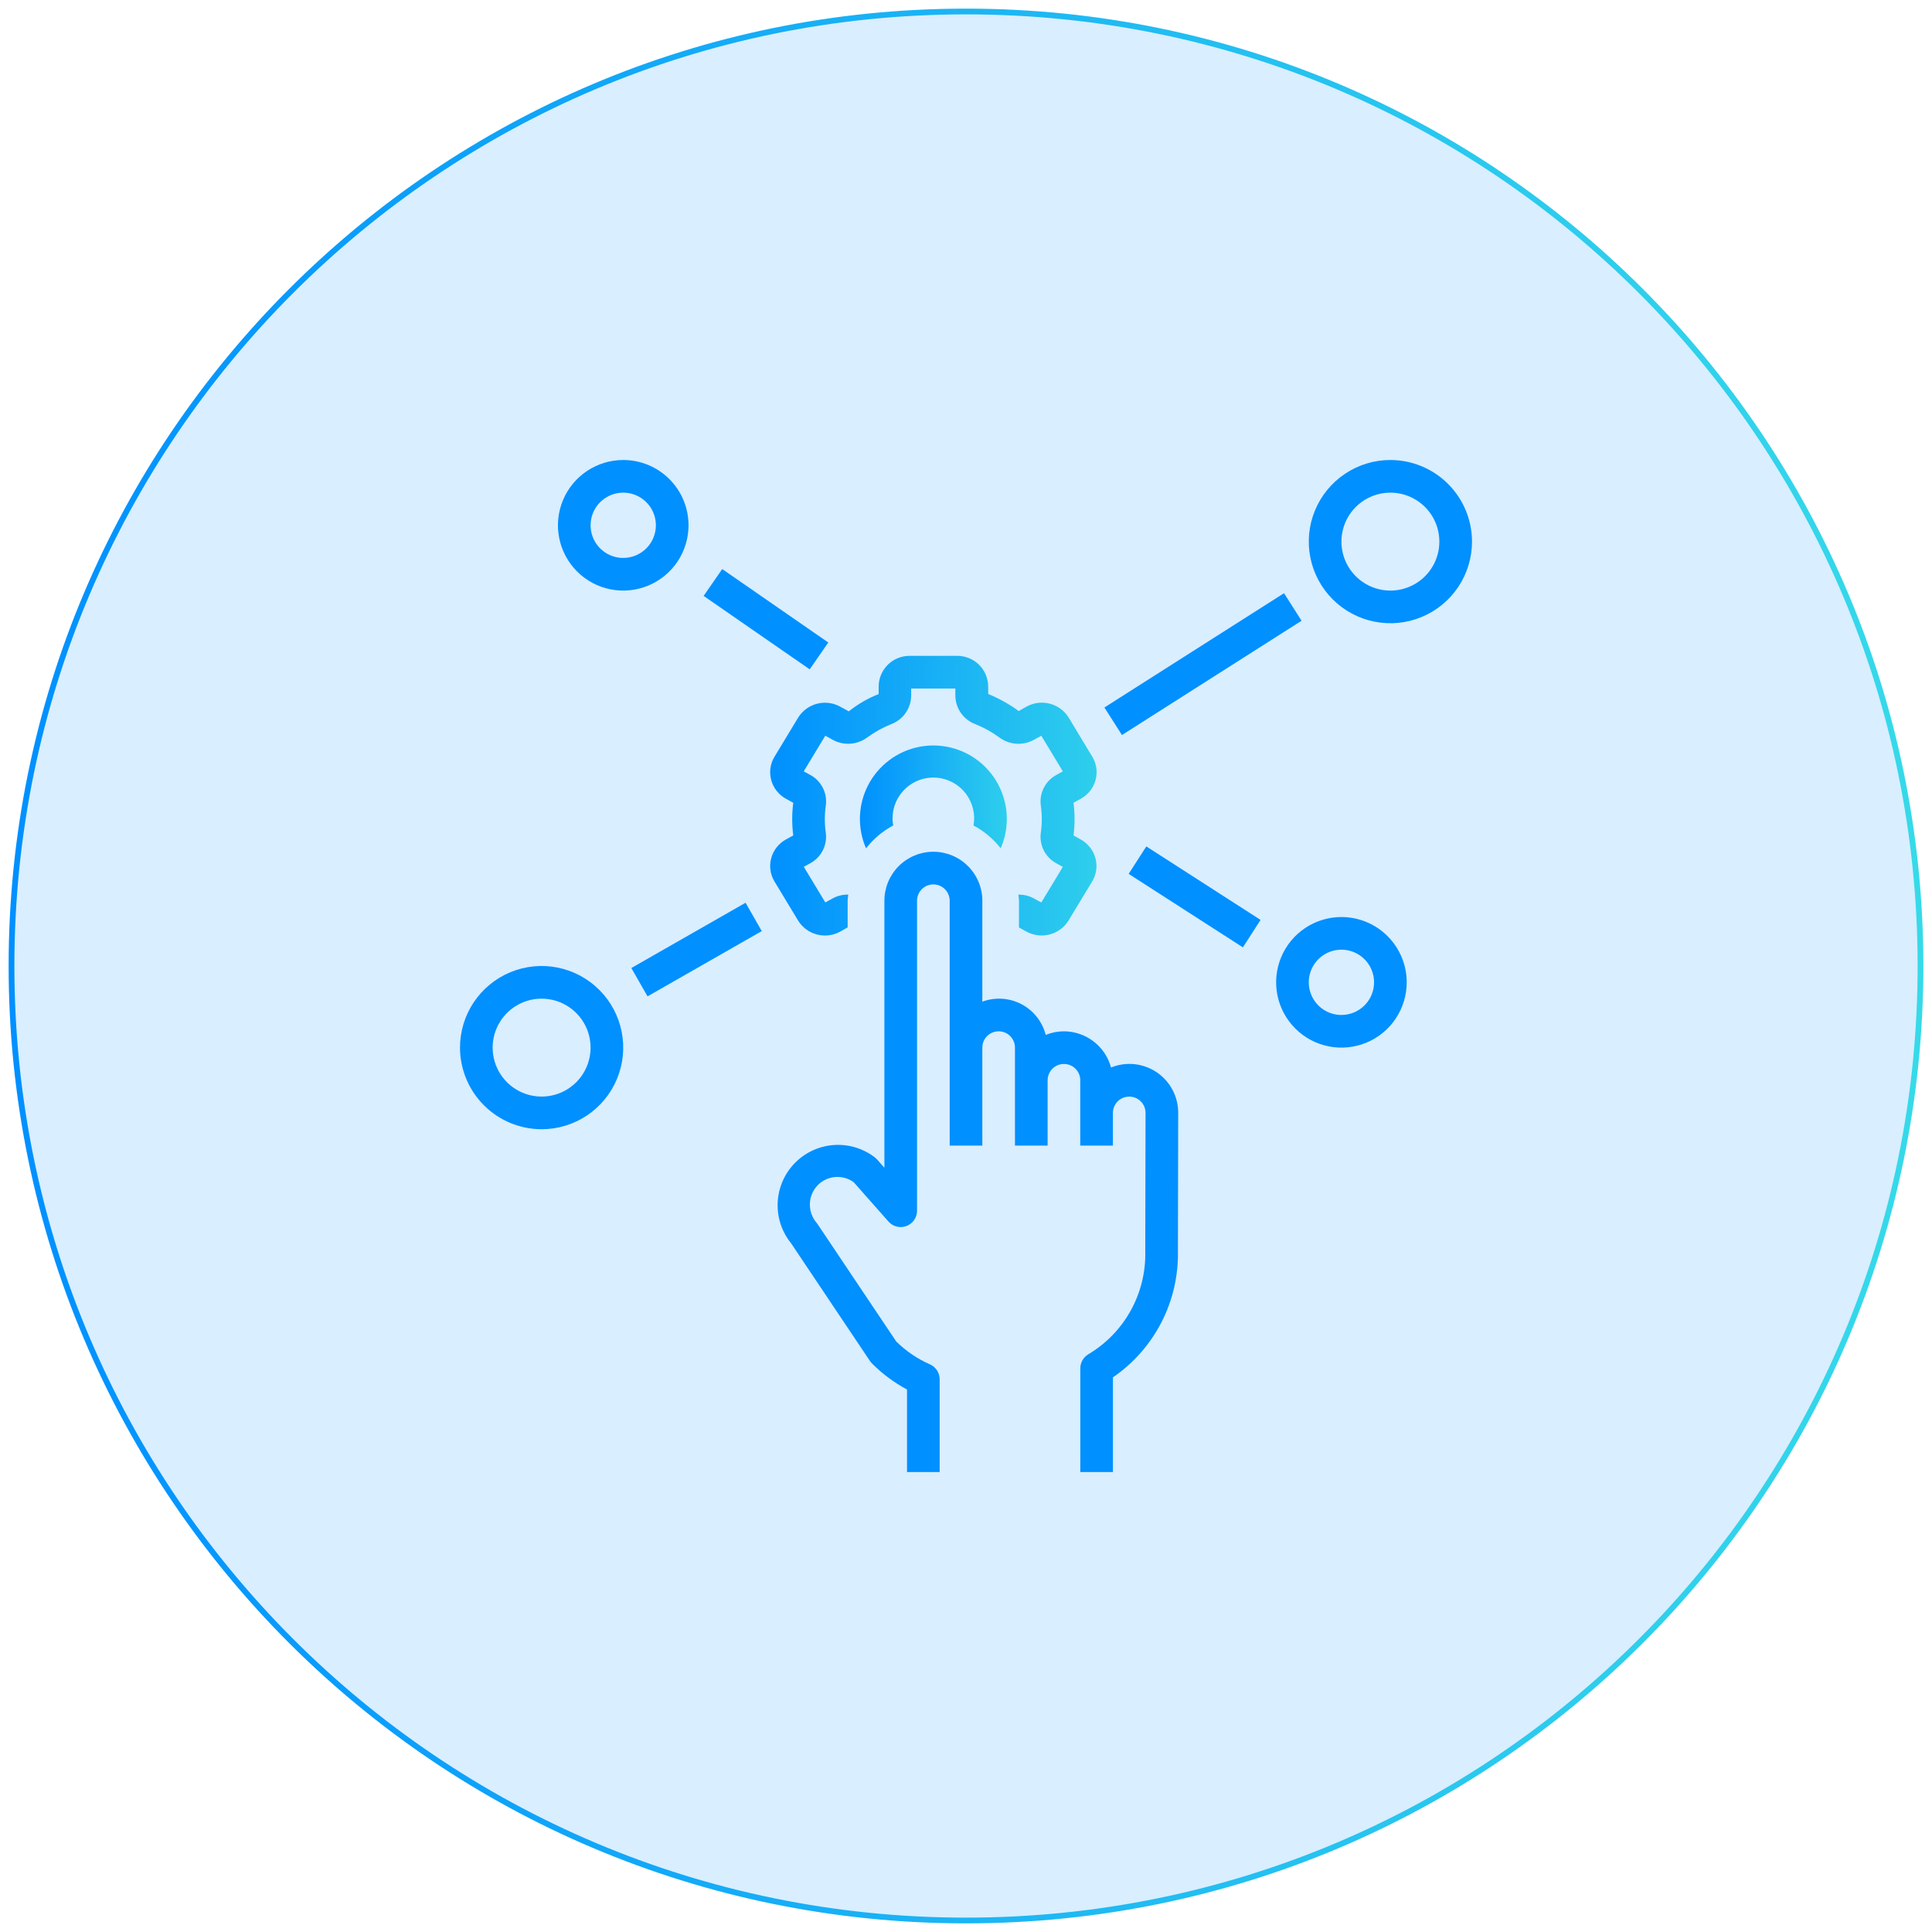 <svg width="168" height="168" viewBox="0 0 168 168" fill="none" xmlns="http://www.w3.org/2000/svg">
<g clip-path="url(#clip0_7133_6684)">
<path d="M92.516 89.679C91.973 89.681 91.436 89.787 90.933 89.992C90.787 89.423 90.524 88.891 90.16 88.431C89.796 87.97 89.34 87.591 88.82 87.319C88.3 87.046 87.729 86.886 87.143 86.848C86.557 86.811 85.97 86.897 85.42 87.1V78.325C85.42 77.195 84.971 76.112 84.173 75.314C83.374 74.515 82.291 74.066 81.162 74.066C80.032 74.066 78.949 74.515 78.151 75.314C77.352 76.112 76.904 77.195 76.904 78.325V101.542L76.278 100.833C76.225 100.774 76.168 100.719 76.106 100.669C75.09 99.874 73.816 99.482 72.529 99.566C71.241 99.65 70.03 100.205 69.125 101.125C68.221 102.045 67.687 103.266 67.625 104.555C67.563 105.844 67.978 107.11 68.791 108.112L75.65 118.35C75.702 118.427 75.761 118.499 75.826 118.565C76.725 119.464 77.751 120.227 78.871 120.828V128.002H81.71V119.937C81.71 119.66 81.628 119.388 81.476 119.156C81.323 118.924 81.106 118.742 80.851 118.633C79.765 118.154 78.775 117.481 77.93 116.647L71.107 106.466C71.076 106.416 71.041 106.369 71.003 106.324C70.63 105.886 70.425 105.33 70.423 104.754C70.42 104.31 70.541 103.873 70.772 103.494C71.003 103.114 71.335 102.806 71.731 102.604C72.126 102.402 72.571 102.314 73.014 102.349C73.457 102.385 73.881 102.543 74.24 102.806L77.261 106.225C77.452 106.44 77.703 106.591 77.982 106.66C78.26 106.729 78.554 106.712 78.822 106.611C79.091 106.51 79.323 106.33 79.487 106.095C79.651 105.859 79.74 105.579 79.742 105.292V78.325C79.742 77.948 79.892 77.587 80.158 77.321C80.424 77.055 80.785 76.905 81.162 76.905C81.538 76.905 81.899 77.055 82.165 77.321C82.431 77.587 82.581 77.948 82.581 78.325V99.615H85.42V91.099C85.42 90.722 85.569 90.361 85.835 90.095C86.102 89.829 86.463 89.679 86.839 89.679C87.216 89.679 87.577 89.829 87.843 90.095C88.109 90.361 88.258 90.722 88.258 91.099V99.615H91.097V93.937C91.097 93.561 91.247 93.2 91.513 92.934C91.779 92.668 92.14 92.518 92.516 92.518C92.893 92.518 93.254 92.668 93.52 92.934C93.786 93.2 93.936 93.561 93.936 93.937V99.615H96.775V96.776C96.775 96.4 96.924 96.039 97.19 95.772C97.457 95.506 97.817 95.357 98.194 95.357C98.57 95.357 98.931 95.506 99.198 95.772C99.464 96.039 99.613 96.4 99.613 96.776L99.588 108.785C99.636 110.585 99.203 112.364 98.335 113.941C97.467 115.518 96.195 116.835 94.648 117.757C94.432 117.882 94.253 118.061 94.129 118.277C94.004 118.493 93.939 118.738 93.939 118.988V128.002H96.777V119.77C98.557 118.55 100.005 116.908 100.991 114.989C101.978 113.071 102.471 110.938 102.428 108.781L102.452 96.776C102.455 96.079 102.287 95.392 101.961 94.776C101.636 94.16 101.164 93.633 100.587 93.243C100.009 92.852 99.345 92.61 98.652 92.537C97.959 92.465 97.258 92.564 96.613 92.826C96.369 91.925 95.836 91.129 95.096 90.561C94.356 89.992 93.45 89.682 92.516 89.679Z" fill="#0090FF"/>
<path d="M87.016 73.767C87.368 72.966 87.549 72.101 87.549 71.227C87.551 70.276 87.341 69.338 86.935 68.479C86.528 67.62 85.935 66.863 85.199 66.262C84.463 65.661 83.602 65.233 82.678 65.007C81.755 64.781 80.794 64.764 79.864 64.957C78.933 65.151 78.058 65.549 77.301 66.123C76.544 66.698 75.924 67.434 75.488 68.278C75.052 69.122 74.809 70.052 74.778 71.002C74.747 71.952 74.928 72.896 75.308 73.767C75.948 72.947 76.752 72.27 77.67 71.78C77.636 71.597 77.617 71.412 77.613 71.227C77.604 70.732 77.698 70.24 77.89 69.784C78.082 69.328 78.368 68.917 78.728 68.577C79.089 68.238 79.516 67.978 79.983 67.813C80.45 67.649 80.946 67.584 81.44 67.623C81.933 67.662 82.413 67.804 82.849 68.039C83.284 68.275 83.665 68.599 83.968 68.99C84.271 69.382 84.488 69.832 84.607 70.313C84.725 70.794 84.741 71.294 84.654 71.781C85.572 72.271 86.376 72.948 87.016 73.767Z" fill="url(#paint0_linear_7133_6684)"/>
<path d="M73.056 61.443C72.441 61.106 71.719 61.017 71.04 61.195C70.361 61.373 69.776 61.805 69.404 62.401L67.345 65.807C67.163 66.107 67.044 66.44 66.995 66.787C66.946 67.134 66.969 67.488 67.061 67.826C67.153 68.171 67.315 68.494 67.536 68.774C67.757 69.055 68.033 69.288 68.347 69.458L68.979 69.807C68.857 70.749 68.857 71.703 68.979 72.646L68.347 72.995C68.033 73.165 67.757 73.398 67.536 73.678C67.315 73.959 67.153 74.282 67.061 74.627C66.969 74.965 66.946 75.319 66.995 75.666C67.044 76.014 67.163 76.347 67.345 76.647L69.402 80.053C69.773 80.65 70.358 81.082 71.037 81.26C71.717 81.439 72.439 81.35 73.055 81.013L73.709 80.641V78.322C73.709 78.14 73.751 77.971 73.763 77.792C73.301 77.781 72.844 77.89 72.436 78.107L71.768 78.475L69.896 75.375L70.456 75.066C70.922 74.814 71.301 74.427 71.543 73.956C71.784 73.485 71.877 72.951 71.809 72.426C71.752 72.028 71.723 71.627 71.724 71.225C71.724 70.823 71.753 70.421 71.812 70.023C71.879 69.498 71.786 68.965 71.545 68.494C71.303 68.023 70.925 67.636 70.459 67.384L69.891 67.075L71.763 63.975L72.432 64.343C72.898 64.593 73.426 64.705 73.954 64.667C74.481 64.629 74.987 64.442 75.413 64.127C76.058 63.654 76.76 63.264 77.502 62.966C78.005 62.776 78.439 62.44 78.748 61.999C79.056 61.559 79.225 61.036 79.232 60.499V59.87H83.074V60.499C83.081 61.036 83.249 61.559 83.558 61.999C83.866 62.439 84.299 62.776 84.802 62.966C85.548 63.264 86.254 63.654 86.902 64.128C87.327 64.444 87.833 64.632 88.361 64.67C88.889 64.708 89.417 64.596 89.883 64.345L90.55 63.978L92.424 67.078L91.856 67.387C91.39 67.639 91.011 68.026 90.77 68.497C90.528 68.968 90.435 69.502 90.503 70.027C90.561 70.425 90.59 70.826 90.59 71.228C90.59 71.63 90.56 72.032 90.502 72.43C90.435 72.955 90.528 73.488 90.769 73.959C91.011 74.43 91.389 74.817 91.854 75.069L92.422 75.378L90.549 78.478L89.882 78.11C89.473 77.893 89.016 77.784 88.553 77.795C88.566 77.974 88.607 78.143 88.607 78.325V80.65L89.261 81.01C89.877 81.347 90.599 81.436 91.278 81.257C91.957 81.079 92.542 80.648 92.913 80.052L94.973 76.645C95.154 76.346 95.273 76.013 95.322 75.665C95.371 75.319 95.349 74.965 95.257 74.627C95.164 74.282 95.002 73.959 94.781 73.679C94.559 73.398 94.283 73.165 93.969 72.995L93.349 72.644C93.471 71.702 93.471 70.748 93.349 69.806L93.981 69.457C94.295 69.286 94.571 69.053 94.792 68.773C95.014 68.492 95.175 68.169 95.268 67.824C95.36 67.486 95.383 67.132 95.334 66.785C95.285 66.438 95.166 66.104 94.984 65.805L92.927 62.398C92.557 61.801 91.972 61.368 91.292 61.19C90.612 61.011 89.89 61.1 89.274 61.438L88.586 61.83C87.764 61.23 86.871 60.731 85.929 60.347V59.673C85.919 58.964 85.628 58.287 85.12 57.792C84.612 57.297 83.928 57.023 83.219 57.031H79.103C78.395 57.026 77.714 57.301 77.208 57.797C76.703 58.293 76.414 58.969 76.406 59.677V60.353C75.47 60.722 74.595 61.229 73.809 61.857L73.056 61.443Z" fill="url(#paint1_linear_7133_6684)"/>
<path d="M120.903 40C119.5 40 118.128 40.416 116.961 41.196C115.794 41.976 114.884 43.084 114.347 44.381C113.81 45.678 113.669 47.105 113.943 48.481C114.217 49.858 114.893 51.122 115.885 52.115C116.878 53.108 118.142 53.783 119.519 54.057C120.896 54.331 122.322 54.191 123.619 53.653C124.916 53.116 126.024 52.207 126.804 51.039C127.584 49.873 128 48.5 128 47.097C127.998 45.215 127.25 43.411 125.919 42.081C124.589 40.751 122.785 40.002 120.903 40ZM120.903 51.355C120.061 51.355 119.238 51.105 118.538 50.637C117.838 50.169 117.292 49.504 116.969 48.726C116.647 47.948 116.563 47.092 116.727 46.266C116.891 45.44 117.297 44.681 117.893 44.086C118.488 43.49 119.247 43.085 120.073 42.92C120.899 42.756 121.755 42.841 122.533 43.163C123.311 43.485 123.976 44.031 124.444 44.731C124.912 45.431 125.161 46.255 125.161 47.097C125.161 48.226 124.713 49.309 123.914 50.108C123.116 50.906 122.033 51.355 120.903 51.355Z" fill="#0090FF"/>
<path d="M47.097 98.194C48.5 98.194 49.873 97.777 51.039 96.998C52.207 96.218 53.116 95.109 53.653 93.813C54.191 92.516 54.331 91.089 54.057 89.712C53.783 88.336 53.108 87.071 52.115 86.079C51.122 85.086 49.858 84.41 48.481 84.136C47.105 83.862 45.678 84.003 44.381 84.54C43.084 85.077 41.976 85.987 41.196 87.154C40.416 88.321 40 89.693 40 91.097C40.002 92.978 40.751 94.782 42.081 96.112C43.411 97.443 45.215 98.191 47.097 98.194ZM47.097 86.839C47.939 86.839 48.762 87.088 49.462 87.556C50.163 88.024 50.708 88.689 51.031 89.467C51.353 90.245 51.437 91.102 51.273 91.927C51.109 92.754 50.703 93.512 50.108 94.108C49.512 94.703 48.754 95.109 47.928 95.273C47.102 95.437 46.245 95.353 45.467 95.031C44.689 94.708 44.024 94.163 43.556 93.462C43.088 92.762 42.839 91.939 42.839 91.097C42.839 89.968 43.287 88.884 44.086 88.086C44.884 87.287 45.968 86.839 47.097 86.839Z" fill="#0090FF"/>
<path d="M116.645 79.742C115.522 79.742 114.425 80.075 113.491 80.699C112.557 81.323 111.83 82.21 111.4 83.247C110.97 84.284 110.858 85.426 111.077 86.527C111.296 87.629 111.837 88.64 112.631 89.434C113.425 90.228 114.436 90.769 115.538 90.988C116.639 91.207 117.78 91.095 118.818 90.665C119.855 90.235 120.742 89.507 121.366 88.574C121.99 87.64 122.323 86.543 122.323 85.42C122.323 83.914 121.724 82.47 120.66 81.405C119.595 80.34 118.151 79.742 116.645 79.742ZM116.645 88.258C116.084 88.258 115.535 88.092 115.068 87.78C114.601 87.468 114.237 87.025 114.023 86.506C113.808 85.987 113.751 85.416 113.861 84.866C113.971 84.315 114.241 83.809 114.638 83.412C115.035 83.015 115.541 82.745 116.091 82.635C116.642 82.526 117.213 82.582 117.732 82.797C118.25 83.012 118.694 83.376 119.005 83.843C119.317 84.309 119.484 84.858 119.484 85.42C119.484 86.172 119.185 86.894 118.652 87.427C118.12 87.959 117.398 88.258 116.645 88.258Z" fill="#0090FF"/>
<path d="M54.194 40C53.071 40 51.974 40.333 51.04 40.957C50.106 41.581 49.379 42.467 48.949 43.505C48.519 44.542 48.407 45.684 48.626 46.785C48.845 47.886 49.386 48.898 50.179 49.692C50.974 50.486 51.985 51.027 53.086 51.246C54.188 51.465 55.329 51.352 56.367 50.923C57.404 50.493 58.291 49.765 58.915 48.832C59.538 47.898 59.871 46.8 59.871 45.677C59.871 44.172 59.273 42.728 58.209 41.663C57.144 40.598 55.7 40 54.194 40ZM54.194 48.516C53.633 48.516 53.084 48.35 52.617 48.038C52.15 47.726 51.786 47.282 51.571 46.764C51.356 46.245 51.3 45.674 51.41 45.124C51.519 44.573 51.79 44.067 52.187 43.67C52.584 43.273 53.09 43.003 53.64 42.893C54.191 42.784 54.762 42.84 55.28 43.055C55.799 43.27 56.242 43.633 56.554 44.1C56.866 44.567 57.033 45.116 57.033 45.677C57.033 46.43 56.734 47.152 56.201 47.685C55.669 48.217 54.947 48.516 54.194 48.516Z" fill="#0090FF"/>
<path d="M54.899 84.176L64.832 78.5L66.24 80.964L56.307 86.64L54.899 84.176Z" fill="#0090FF"/>
<path d="M61.185 51.818L62.801 49.484L72.025 55.869L70.41 58.203L61.185 51.818Z" fill="#0090FF"/>
<path d="M96.036 61.52L111.655 51.582L113.179 53.978L97.561 63.915L96.036 61.52Z" fill="#0090FF"/>
<path d="M98.144 75.989L99.68 73.602L109.614 79.992L108.078 82.379L98.144 75.989Z" fill="#0090FF"/>
<path d="M84 167C129.84 167 167 129.84 167 84C167 38.16 129.84 1 84 1C38.16 1 1 38.16 1 84C1 129.84 38.16 167 84 167Z" fill="#0090FF" fill-opacity="0.15" stroke="url(#paint2_linear_7133_6684)" stroke-width="0.5"/>
</g>
<defs>
<linearGradient id="paint0_linear_7133_6684" x1="74.774" y1="69.296" x2="87.549" y2="69.296" gradientUnits="userSpaceOnUse">
<stop stop-color="#0090FF"/>
<stop offset="1" stop-color="#36DAE9"/>
</linearGradient>
<linearGradient id="paint1_linear_7133_6684" x1="66.97" y1="69.191" x2="95.359" y2="69.191" gradientUnits="userSpaceOnUse">
<stop stop-color="#0090FF"/>
<stop offset="1" stop-color="#36DAE9"/>
</linearGradient>
<linearGradient id="paint2_linear_7133_6684" x1="0.749" y1="84" x2="167.251" y2="84" gradientUnits="userSpaceOnUse">
<stop stop-color="#0090FF"/>
<stop offset="1" stop-color="#36DAE9"/>
</linearGradient>
<clipPath id="clip0_7133_6684">
<rect width="168" height="168" fill="white"/>
</clipPath>
</defs>
</svg>
